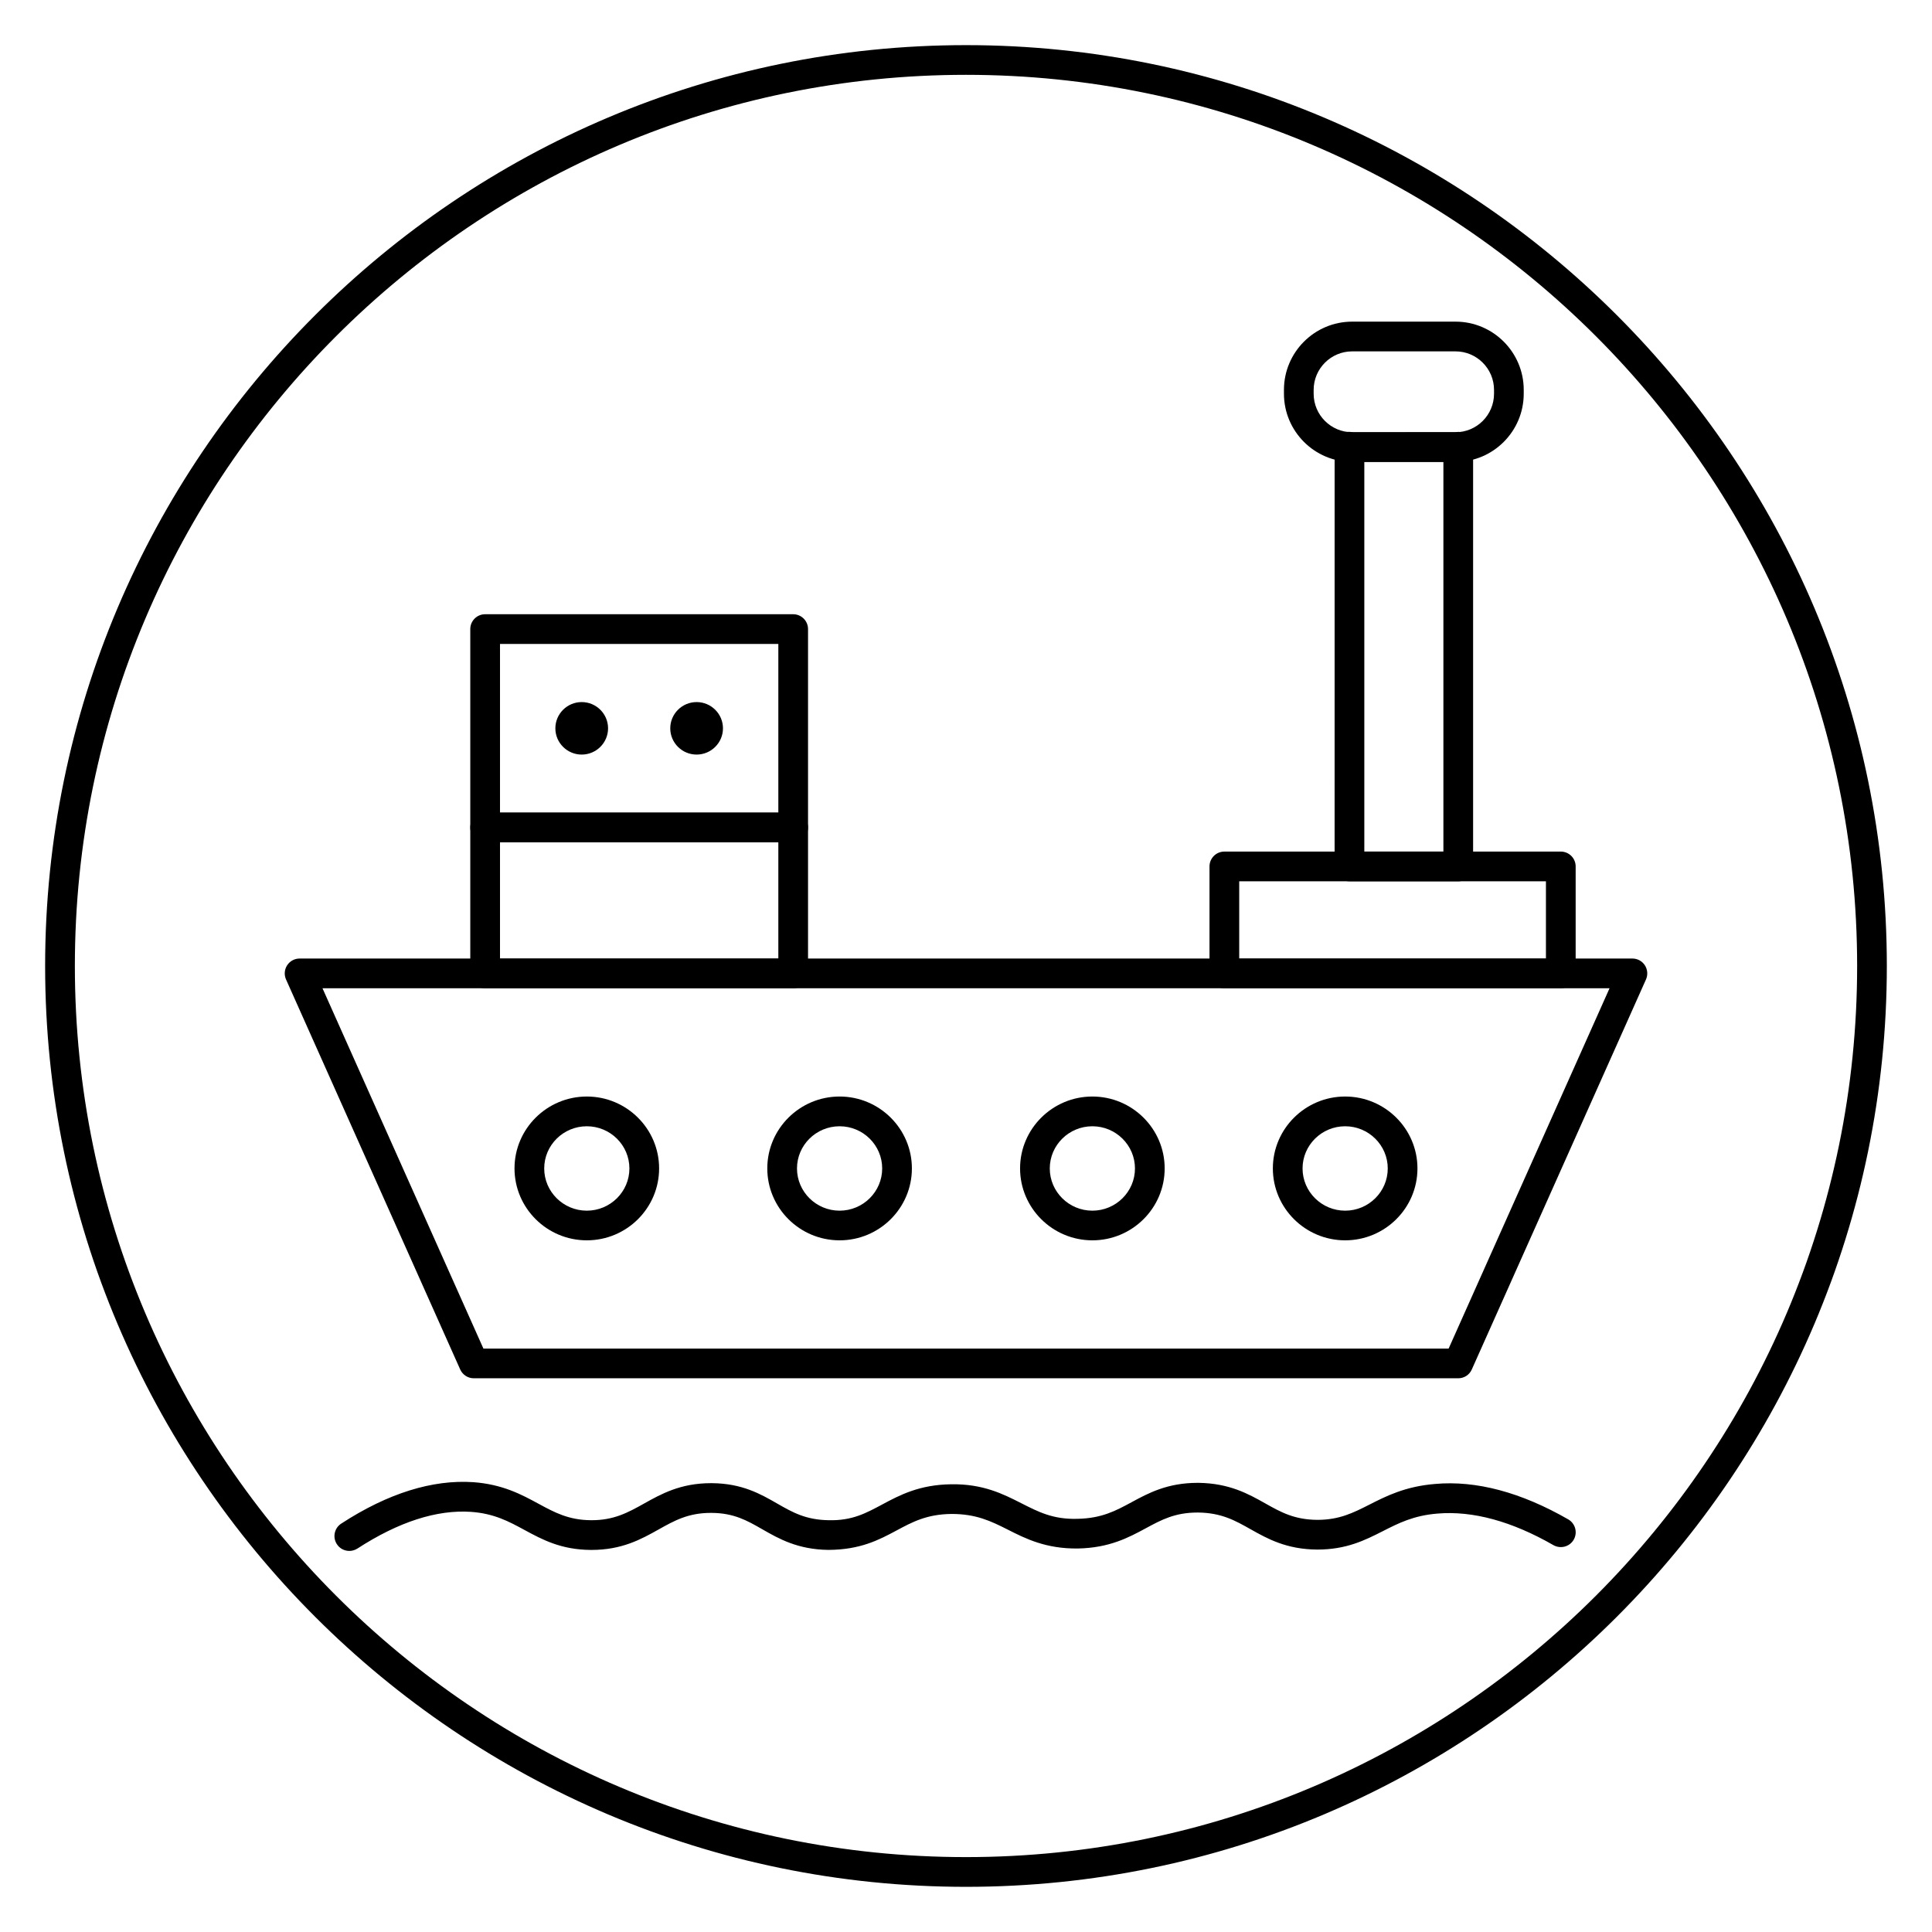 <?xml version="1.0" encoding="UTF-8"?>
<!-- Uploaded to: SVG Repo, www.svgrepo.com, Generator: SVG Repo Mixer Tools -->
<svg fill="#000000" width="800px" height="800px" version="1.1" viewBox="144 144 512 512" xmlns="http://www.w3.org/2000/svg">
 <g>
  <path d="m400 644.03c-134.56 0-244.04-109.47-244.04-244.03 0-134.57 109.48-244.04 244.04-244.04 134.55 0 244.03 109.47 244.03 244.03 0 134.57-109.48 244.04-244.03 244.04zm0-480.2c-130.22 0-236.16 105.95-236.16 236.16s105.94 236.16 236.16 236.16 236.16-105.94 236.16-236.16c0.004-130.22-105.94-236.16-236.16-236.16z"/>
  <path d="m236.57 555.01c-1.289 0-2.551-0.629-3.297-1.793-1.188-1.82-0.668-4.258 1.148-5.441 12.398-8.07 24.199-11.699 34.953-10.988 7.832 0.559 12.887 3.305 17.344 5.723 4.273 2.312 7.973 4.32 13.902 4.359 6.039 0.047 9.801-2.031 14.059-4.41 4.527-2.535 9.66-5.406 17.734-5.406h0.219c8.016 0.055 12.949 2.883 17.301 5.383 4.07 2.332 7.59 4.352 13.707 4.434 6.234 0.148 9.887-1.891 14.152-4.164 4.598-2.465 9.816-5.25 18.27-5.359 8.453-0.141 13.832 2.606 18.562 5.008 4.488 2.266 8.375 4.336 14.91 4.148 6.43-0.125 10.125-2.117 14.391-4.426 4.434-2.402 9.461-5.109 17.469-5.109h0.227c8.188 0.109 13.227 2.938 17.664 5.434 4.141 2.332 7.715 4.336 13.832 4.375 5.832 0 9.516-1.875 13.793-4.039 4.449-2.266 9.5-4.824 17.359-5.473 10.988-0.992 22.891 2.242 35.328 9.383 1.883 1.086 2.535 3.488 1.457 5.375-1.078 1.883-3.488 2.519-5.375 1.457-11.027-6.328-21.371-9.164-30.766-8.367-6.312 0.52-10.258 2.527-14.438 4.652-4.738 2.402-9.637 4.887-17.383 4.887-8.18-0.055-13.219-2.883-17.664-5.383-4.148-2.34-7.731-4.352-13.887-4.434h-0.18c-5.992 0-9.566 1.93-13.699 4.164-4.519 2.441-9.645 5.211-18.012 5.367-8.469 0.102-13.855-2.606-18.586-5.008-4.496-2.266-8.406-4.156-14.91-4.148-6.543 0.078-10.305 2.094-14.656 4.434-4.566 2.441-9.5 5.055-17.965 5.094-8.164-0.109-13.129-2.961-17.523-5.473-4.023-2.305-7.496-4.297-13.438-4.336h-0.172c-6.023 0-9.668 2.047-13.887 4.41-4.527 2.535-9.66 5.406-17.734 5.406h-0.219c-7.894-0.055-12.832-2.731-17.602-5.312-4.117-2.234-8.016-4.344-14.145-4.777-9.035-0.613-19.16 2.629-30.102 9.73-0.664 0.418-1.41 0.625-2.144 0.625z"/>
  <path d="m530.45 509.26h-260.89c-1.551 0-2.961-0.914-3.598-2.332l-46.16-103.36c-0.543-1.219-0.434-2.629 0.293-3.754 0.723-1.117 1.969-1.793 3.297-1.793h353.22c1.332 0 2.574 0.676 3.297 1.793 0.723 1.125 0.836 2.527 0.293 3.754l-46.16 103.36c-0.625 1.418-2.027 2.332-3.586 2.332zm-258.34-7.871h255.79l42.645-95.488h-341.08z"/>
  <path d="m433.49 472.7c-10.562 0-19.16-8.551-19.16-19.059 0-10.5 8.598-19.051 19.16-19.051s19.16 8.551 19.16 19.051c0.004 10.512-8.594 19.059-19.16 19.059zm0-30.227c-6.227 0-11.289 5.016-11.289 11.18 0 6.164 5.07 11.188 11.289 11.188s11.289-5.023 11.289-11.188c0-6.164-5.07-11.18-11.289-11.18z"/>
  <path d="m500.48 472.7c-10.562 0-19.16-8.551-19.16-19.059 0-10.5 8.598-19.051 19.16-19.051s19.16 8.551 19.16 19.051c0 10.512-8.594 19.059-19.16 19.059zm0-30.227c-6.227 0-11.289 5.016-11.289 11.18 0 6.164 5.07 11.188 11.289 11.188s11.289-5.023 11.289-11.188c0-6.164-5.07-11.18-11.289-11.18z"/>
  <path d="m366.5 472.7c-10.562 0-19.16-8.551-19.16-19.059 0-10.5 8.598-19.051 19.16-19.051s19.16 8.551 19.16 19.051c0 10.512-8.598 19.059-19.16 19.059zm0-30.227c-6.227 0-11.289 5.016-11.289 11.18 0 6.164 5.07 11.188 11.289 11.188s11.289-5.023 11.289-11.188c0-6.164-5.062-11.18-11.289-11.18z"/>
  <path d="m299.51 472.7c-10.562 0-19.16-8.551-19.16-19.059 0-10.5 8.598-19.051 19.16-19.051s19.16 8.551 19.16 19.051c0 10.512-8.586 19.059-19.16 19.059zm0-30.227c-6.227 0-11.289 5.016-11.289 11.18 0 6.164 5.07 11.188 11.289 11.188s11.289-5.023 11.289-11.188c0-6.164-5.062-11.18-11.289-11.18z"/>
  <path d="m557.62 405.9h-89.152c-2.172 0-3.938-1.762-3.938-3.938v-28.348c0-2.172 1.762-3.938 3.938-3.938h89.16c2.172 0 3.938 1.762 3.938 3.938v28.348c-0.012 2.176-1.766 3.938-3.945 3.938zm-85.215-7.871h81.285v-20.477h-81.285z"/>
  <path d="m529.73 266.41h-27.395c-9.965 0-18.074-8.109-18.074-18.074v-1.023c0-9.965 8.109-18.074 18.074-18.074h27.395c9.965 0 18.074 8.109 18.074 18.074v1.023c0 9.965-8.102 18.074-18.074 18.074zm-27.395-29.293c-5.621 0-10.203 4.574-10.203 10.203v1.023c0 5.629 4.582 10.203 10.203 10.203h27.395c5.621 0 10.203-4.574 10.203-10.203v-1.023c0-5.629-4.582-10.203-10.203-10.203z"/>
  <path d="m530.45 377.55h-28.828c-2.172 0-3.938-1.762-3.938-3.938l0.004-111.22c0-1.086 0.449-2.117 1.227-2.859 0.781-0.738 1.812-1.203 2.922-1.07 0.078 0 0.723 0.078 0.805 0.086l26.867-0.008c0.379-0.047 0.812-0.086 0.945-0.086 1 0 1.977 0.387 2.707 1.078 0.789 0.746 1.227 1.777 1.227 2.859v111.23c0 2.176-1.758 3.93-3.938 3.93zm-24.891-7.871h20.957v-103.27h-20.957z"/>
  <path d="m354.2 405.9h-81.633c-2.172 0-3.938-1.762-3.938-3.938v-38.668c0-2.172 1.762-3.938 3.938-3.938h81.633c2.172 0 3.938 1.762 3.938 3.938v38.668c0 2.176-1.766 3.938-3.938 3.938zm-77.695-7.871h73.762v-30.797h-73.762z"/>
  <path d="m354.2 367.23h-81.633c-2.172 0-3.938-1.762-3.938-3.938v-52.578c0-2.172 1.762-3.938 3.938-3.938h81.633c2.172 0 3.938 1.762 3.938 3.938v52.578c0 2.176-1.766 3.938-3.938 3.938zm-77.695-7.871h73.762v-44.707h-73.762z"/>
  <path d="m301.2 337.02c0 4.031-6.09 4.031-6.09 0s6.09-4.031 6.09 0"/>
  <path d="m298.16 343.97c-3.848 0-6.984-3.117-6.984-6.957s3.133-6.957 6.984-6.957c3.848 0 6.984 3.117 6.984 6.957s-3.141 6.957-6.984 6.957zm0-7.871c-0.496 0-0.891 0.41-0.891 0.914 0 1.016 1.785 1.016 1.785 0-0.004-0.504-0.406-0.914-0.895-0.914z"/>
  <path d="m331.65 337.02c0 4.031-6.09 4.031-6.09 0s6.09-4.031 6.09 0"/>
  <path d="m328.61 343.97c-3.848 0-6.984-3.117-6.984-6.957s3.133-6.957 6.984-6.957c3.848 0 6.984 3.117 6.984 6.957s-3.141 6.957-6.984 6.957zm0-7.871c-0.496 0-0.891 0.41-0.891 0.914 0 1.016 1.785 1.016 1.785 0-0.004-0.504-0.406-0.914-0.895-0.914z"/>
 </g>
</svg>
